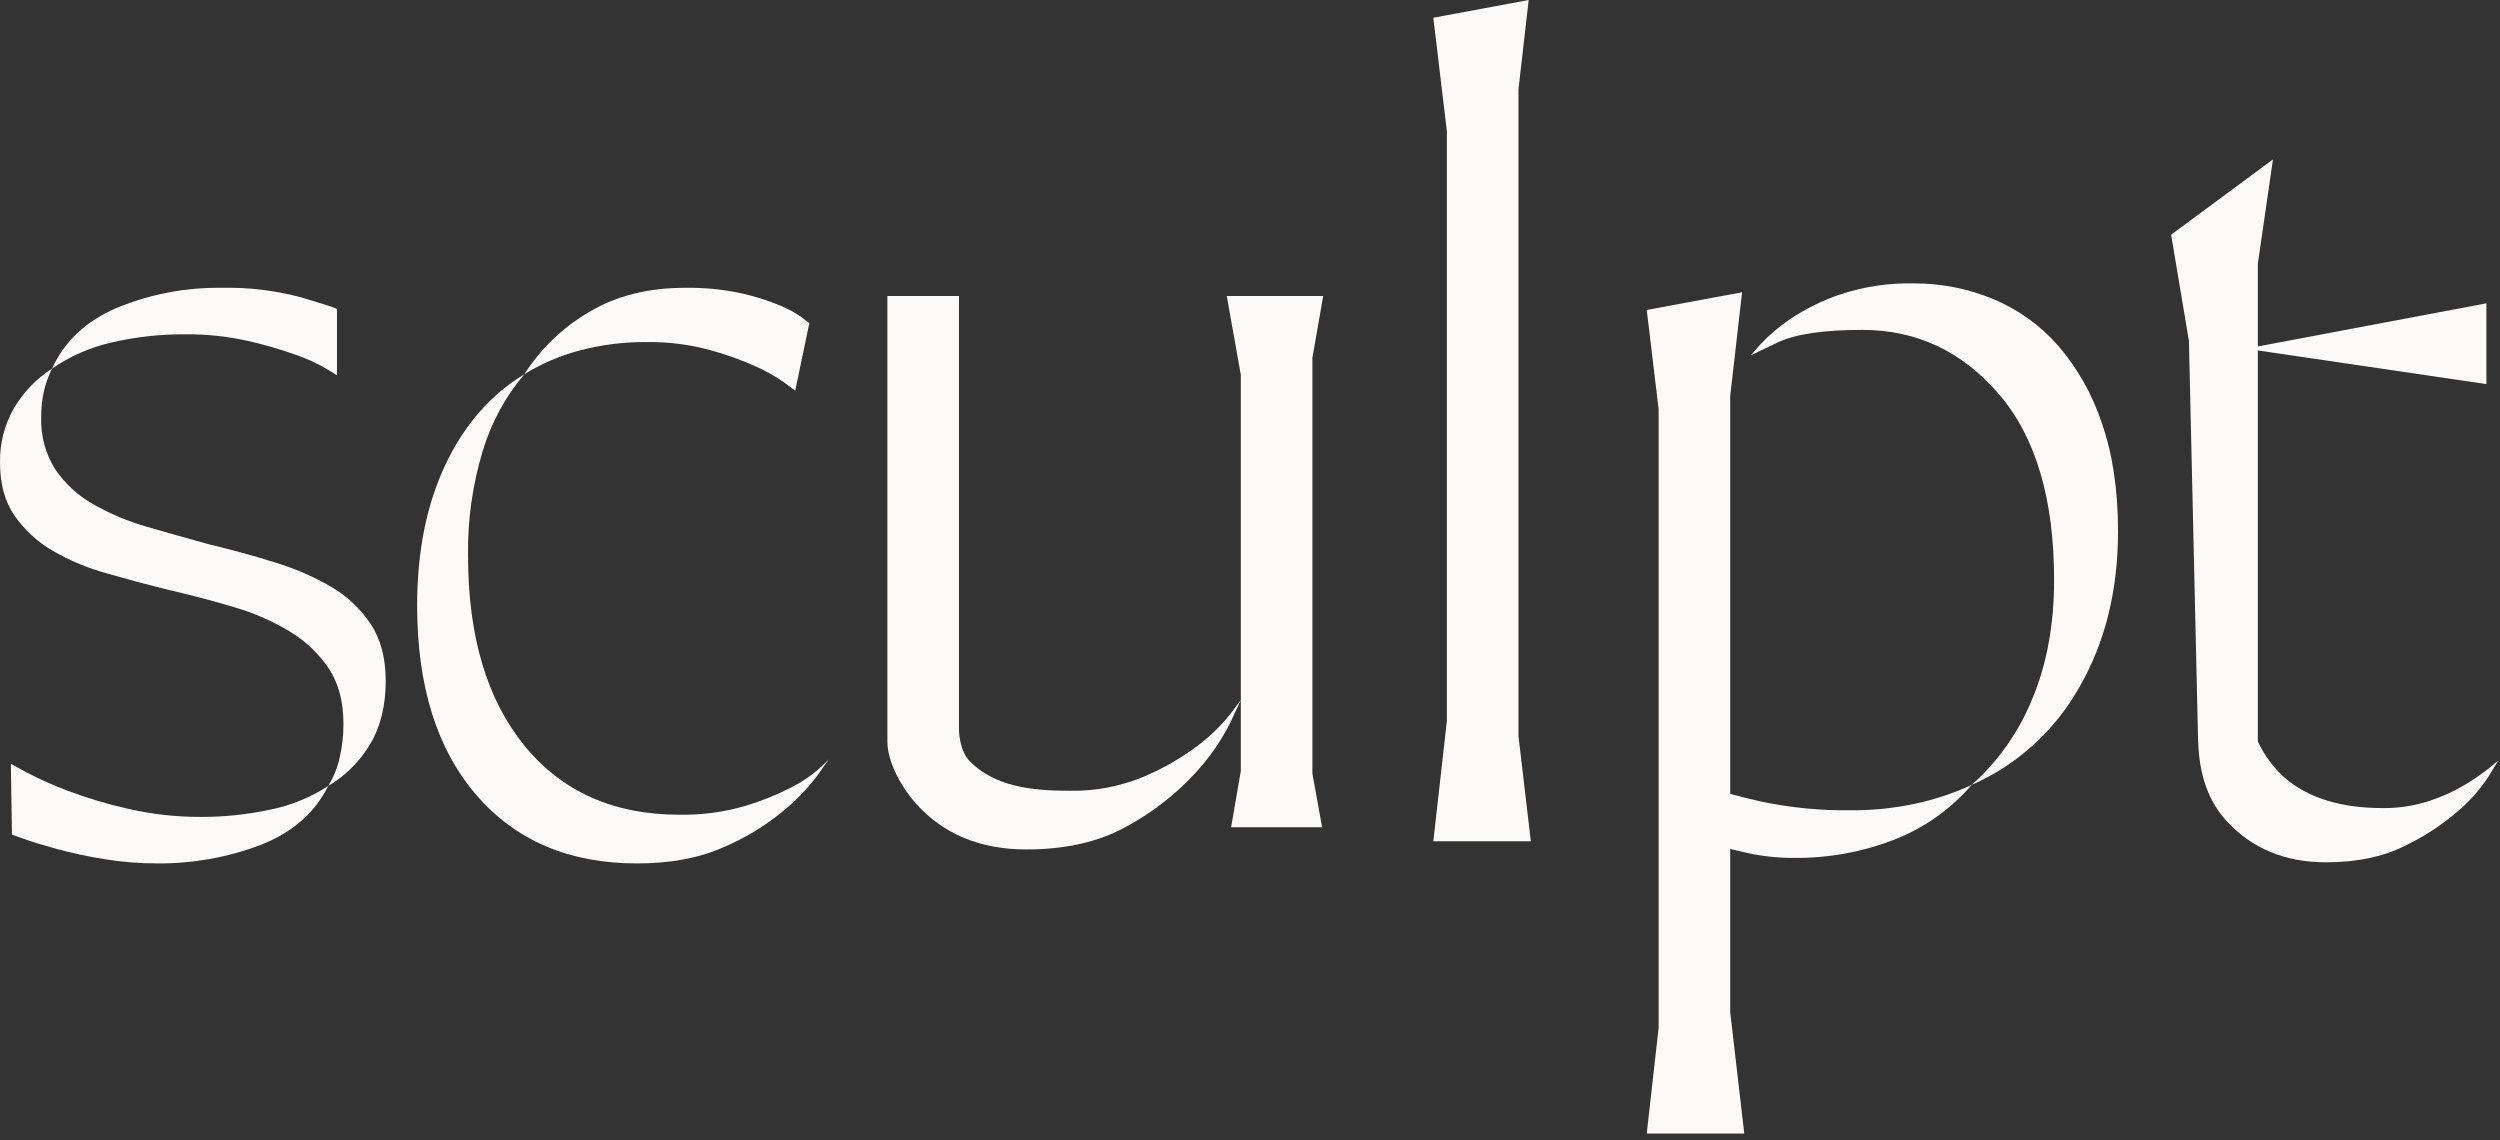 <?xml version="1.0" encoding="UTF-8"?> <svg xmlns="http://www.w3.org/2000/svg" width="500" height="228" viewBox="0 0 500 228" fill="none"><rect x="0" y="0" width="500" height="228" fill="#333333" stroke="none"/> <g clip-path="url(#clip0_710_539)"> <path d="M66.198 117.334C62.635 115.279 58.854 113.646 54.93 112.466C50.669 111.136 46.373 109.955 42.039 108.923C37.705 107.741 33.515 106.561 29.47 105.381C25.695 104.312 22.058 102.788 18.636 100.841C15.618 99.142 13.023 96.757 11.053 93.868C9.096 90.775 8.113 87.143 8.239 83.462C8.221 81.713 8.402 79.968 8.778 78.262C9.147 76.69 9.693 75.166 10.404 73.722C7.311 75.7 4.714 78.392 2.822 81.581C0.906 84.896 -0.07 88.689 0.004 92.539C0.004 96.82 0.978 100.361 2.928 103.165C4.934 106.023 7.522 108.403 10.514 110.141C13.922 112.114 17.561 113.638 21.344 114.678C25.464 115.86 29.617 116.967 33.804 118C38.283 119.031 42.617 120.175 46.804 121.431C50.712 122.561 54.462 124.198 57.962 126.302C61.067 128.156 63.731 130.688 65.764 133.718C67.714 136.669 68.69 140.36 68.691 144.788C68.7 147.061 68.446 149.326 67.933 151.538C67.484 153.535 66.714 155.443 65.654 157.184C69.07 155.171 71.938 152.317 73.999 148.882C76.094 145.415 77.141 141.173 77.141 136.154C77.141 131.578 76.129 127.777 74.104 124.753C72.054 121.699 69.35 119.162 66.198 117.334Z" fill="#FCFAF9"></path> <path d="M37.058 66.865C41.282 66.823 45.498 67.268 49.624 68.192C52.852 68.923 56.035 69.847 59.157 70.959C61.26 71.687 63.292 72.614 65.226 73.727L67.392 75.056V61.774C66.814 61.479 64.394 60.703 60.134 59.446C55.008 58.083 49.721 57.45 44.426 57.565C37.229 57.449 30.083 58.804 23.406 61.551C17.196 64.206 12.863 68.265 10.407 73.727C13.989 71.251 17.994 69.486 22.214 68.523C27.082 67.381 32.064 66.825 37.058 66.865Z" fill="#FCFAF9"></path> <path d="M40.306 163.383C35.313 163.407 30.334 162.851 25.465 161.726C21.343 160.791 17.288 159.57 13.329 158.072C10.552 157.021 7.838 155.801 5.204 154.418L2.171 152.756L2.389 166.925L4.879 167.812C6.54 168.402 8.707 169.067 11.379 169.804C14.45 170.628 17.56 171.293 20.697 171.797C24.242 172.389 27.829 172.685 31.422 172.683C38.443 172.745 45.418 171.507 52.008 169.029C58.362 166.593 62.912 162.645 65.656 157.185C62.082 159.505 58.114 161.119 53.958 161.945C49.468 162.905 44.893 163.386 40.306 163.383Z" fill="#FCFAF9"></path> <path d="M158.395 157.412C155.409 158.955 152.29 160.215 149.078 161.174C144.782 162.43 140.327 163.026 135.86 162.944C122.715 162.944 112.388 158.332 104.877 149.11C97.365 139.885 93.609 127.229 93.609 111.141C93.504 104.053 94.492 96.993 96.536 90.219C98.236 84.552 101.077 79.311 104.877 74.833C98.088 78.966 92.816 85.017 89.059 92.987C85.304 100.957 83.426 110.33 83.427 121.104C83.427 137.19 87.363 149.809 95.235 158.962C103.107 168.111 113.831 172.686 127.41 172.687C134.057 172.687 139.8 171.617 144.638 169.476C148.925 167.671 152.938 165.248 156.554 162.28C159.138 160.172 161.465 157.757 163.488 155.085L165.763 151.877L163.922 153.647C162.245 155.139 160.388 156.404 158.395 157.412Z" fill="#FCFAF9"></path> <path d="M129.36 68.411C133.562 68.357 137.753 68.878 141.82 69.961C145.007 70.815 148.122 71.924 151.137 73.28C153.19 74.187 155.15 75.3 156.988 76.602L159.045 78.151L161.863 64.646L160.455 63.539C159.073 62.552 157.581 61.735 156.012 61.103C153.521 60.069 150.947 59.254 148.32 58.668C144.581 57.866 140.766 57.496 136.946 57.562C129.579 57.562 123.186 59.185 117.767 62.433C112.573 65.468 108.156 69.715 104.877 74.829C108.352 72.7 112.111 71.096 116.036 70.069C120.389 68.933 124.867 68.376 129.36 68.411Z" fill="#FCFAF9"></path> <path d="M262.479 71.576L264.637 59.195H245.353L248.164 74.957V140.01L246.005 142.877C244.138 145.211 241.99 147.294 239.611 149.078C236.296 151.582 232.695 153.663 228.887 155.276C224.15 157.274 219.06 158.254 213.937 158.155C206.136 158.155 199.048 157.255 194.091 152.392C192.064 150.404 191.794 147.045 191.794 145.698V59.195H177.479V148.329C177.479 152.733 180.663 157.903 183.169 160.699C188.657 166.825 196.024 169.888 205.271 169.888C213.214 169.888 219.93 168.338 225.42 165.239C230.372 162.557 234.871 159.081 238.747 154.945C241.645 151.892 244.09 148.424 246.005 144.649L248.164 140.016V154.175L246.221 165.459H264.422L262.479 154.701V71.576Z" fill="#FCFAF9"></path> <path d="M370.302 162.059C364.189 162.141 358.087 161.547 352.1 160.286C349.809 159.766 347.8 159.261 346.041 158.77V79.206L348.418 58.45L329.349 61.991L331.726 81.858V205.565L329.349 226.7H348.852L346.041 202.433V169.786C347.069 170.046 348.183 170.31 349.392 170.58C352.489 171.259 355.65 171.594 358.819 171.579C365.664 171.648 372.462 170.409 378.861 167.925C384.821 165.615 390.139 161.854 394.354 156.967C390.743 158.637 386.965 159.898 383.086 160.729C378.883 161.632 374.597 162.078 370.302 162.059Z" fill="#FCFAF9"></path> <path d="M411.579 69.076C407.991 65.012 403.546 61.833 398.58 59.779C393.519 57.696 388.109 56.642 382.653 56.677C377.691 56.572 372.747 57.321 368.027 58.893C364.468 60.089 361.079 61.763 357.952 63.873C355.827 65.308 353.865 66.979 352.101 68.856L350.151 71.069L355.462 68.521C358.999 66.824 364.668 65.976 372.468 65.977C383.302 65.977 392.404 70.257 399.772 78.817C407.136 87.378 410.819 99.776 410.821 116.011C410.821 124.865 409.376 132.761 406.487 139.699C403.807 146.338 399.654 152.25 394.355 156.968C403.427 152.99 410.991 146.115 415.914 137.372C421.042 128.443 423.606 118.074 423.606 106.267C423.606 98.005 422.522 90.774 420.354 84.575C418.467 78.864 415.484 73.595 411.579 69.076Z" fill="#FCFAF9"></path> <path d="M497.929 153.533C496.41 154.746 494.819 155.856 493.16 156.855C490.87 158.232 488.435 159.346 485.903 160.177C482.856 161.172 479.673 161.657 476.476 161.615C468.389 161.615 461.997 159.695 457.301 155.857C454.874 153.786 452.917 151.201 451.566 148.281V70.091L497.279 76.823V60.662L451.566 69.287V52.773L454.592 31.885L434.225 46.936L437.786 68.197L439.628 148.521L439.654 148.525C439.859 155.061 441.733 160.272 445.274 164.159C450.331 169.694 456.976 172.461 465.208 172.461C471.277 172.461 476.478 171.391 480.81 169.251C484.671 167.422 488.28 165.077 491.535 162.278C493.912 160.272 495.993 157.924 497.71 155.305L499.66 152.095L497.929 153.533Z" fill="#FCFAF9"></path> <path d="M303.691 17.9L305.736 -0L286.666 3.546L289.377 26.254V144.161L286.666 168.254H306.169L303.691 147.169V17.9Z" fill="#FCFAF9"></path> </g> <defs> <clipPath id="clip0_710_539"> <rect width="499.66" height="228" rx="3.785" fill="white"></rect> </clipPath> </defs> </svg> 